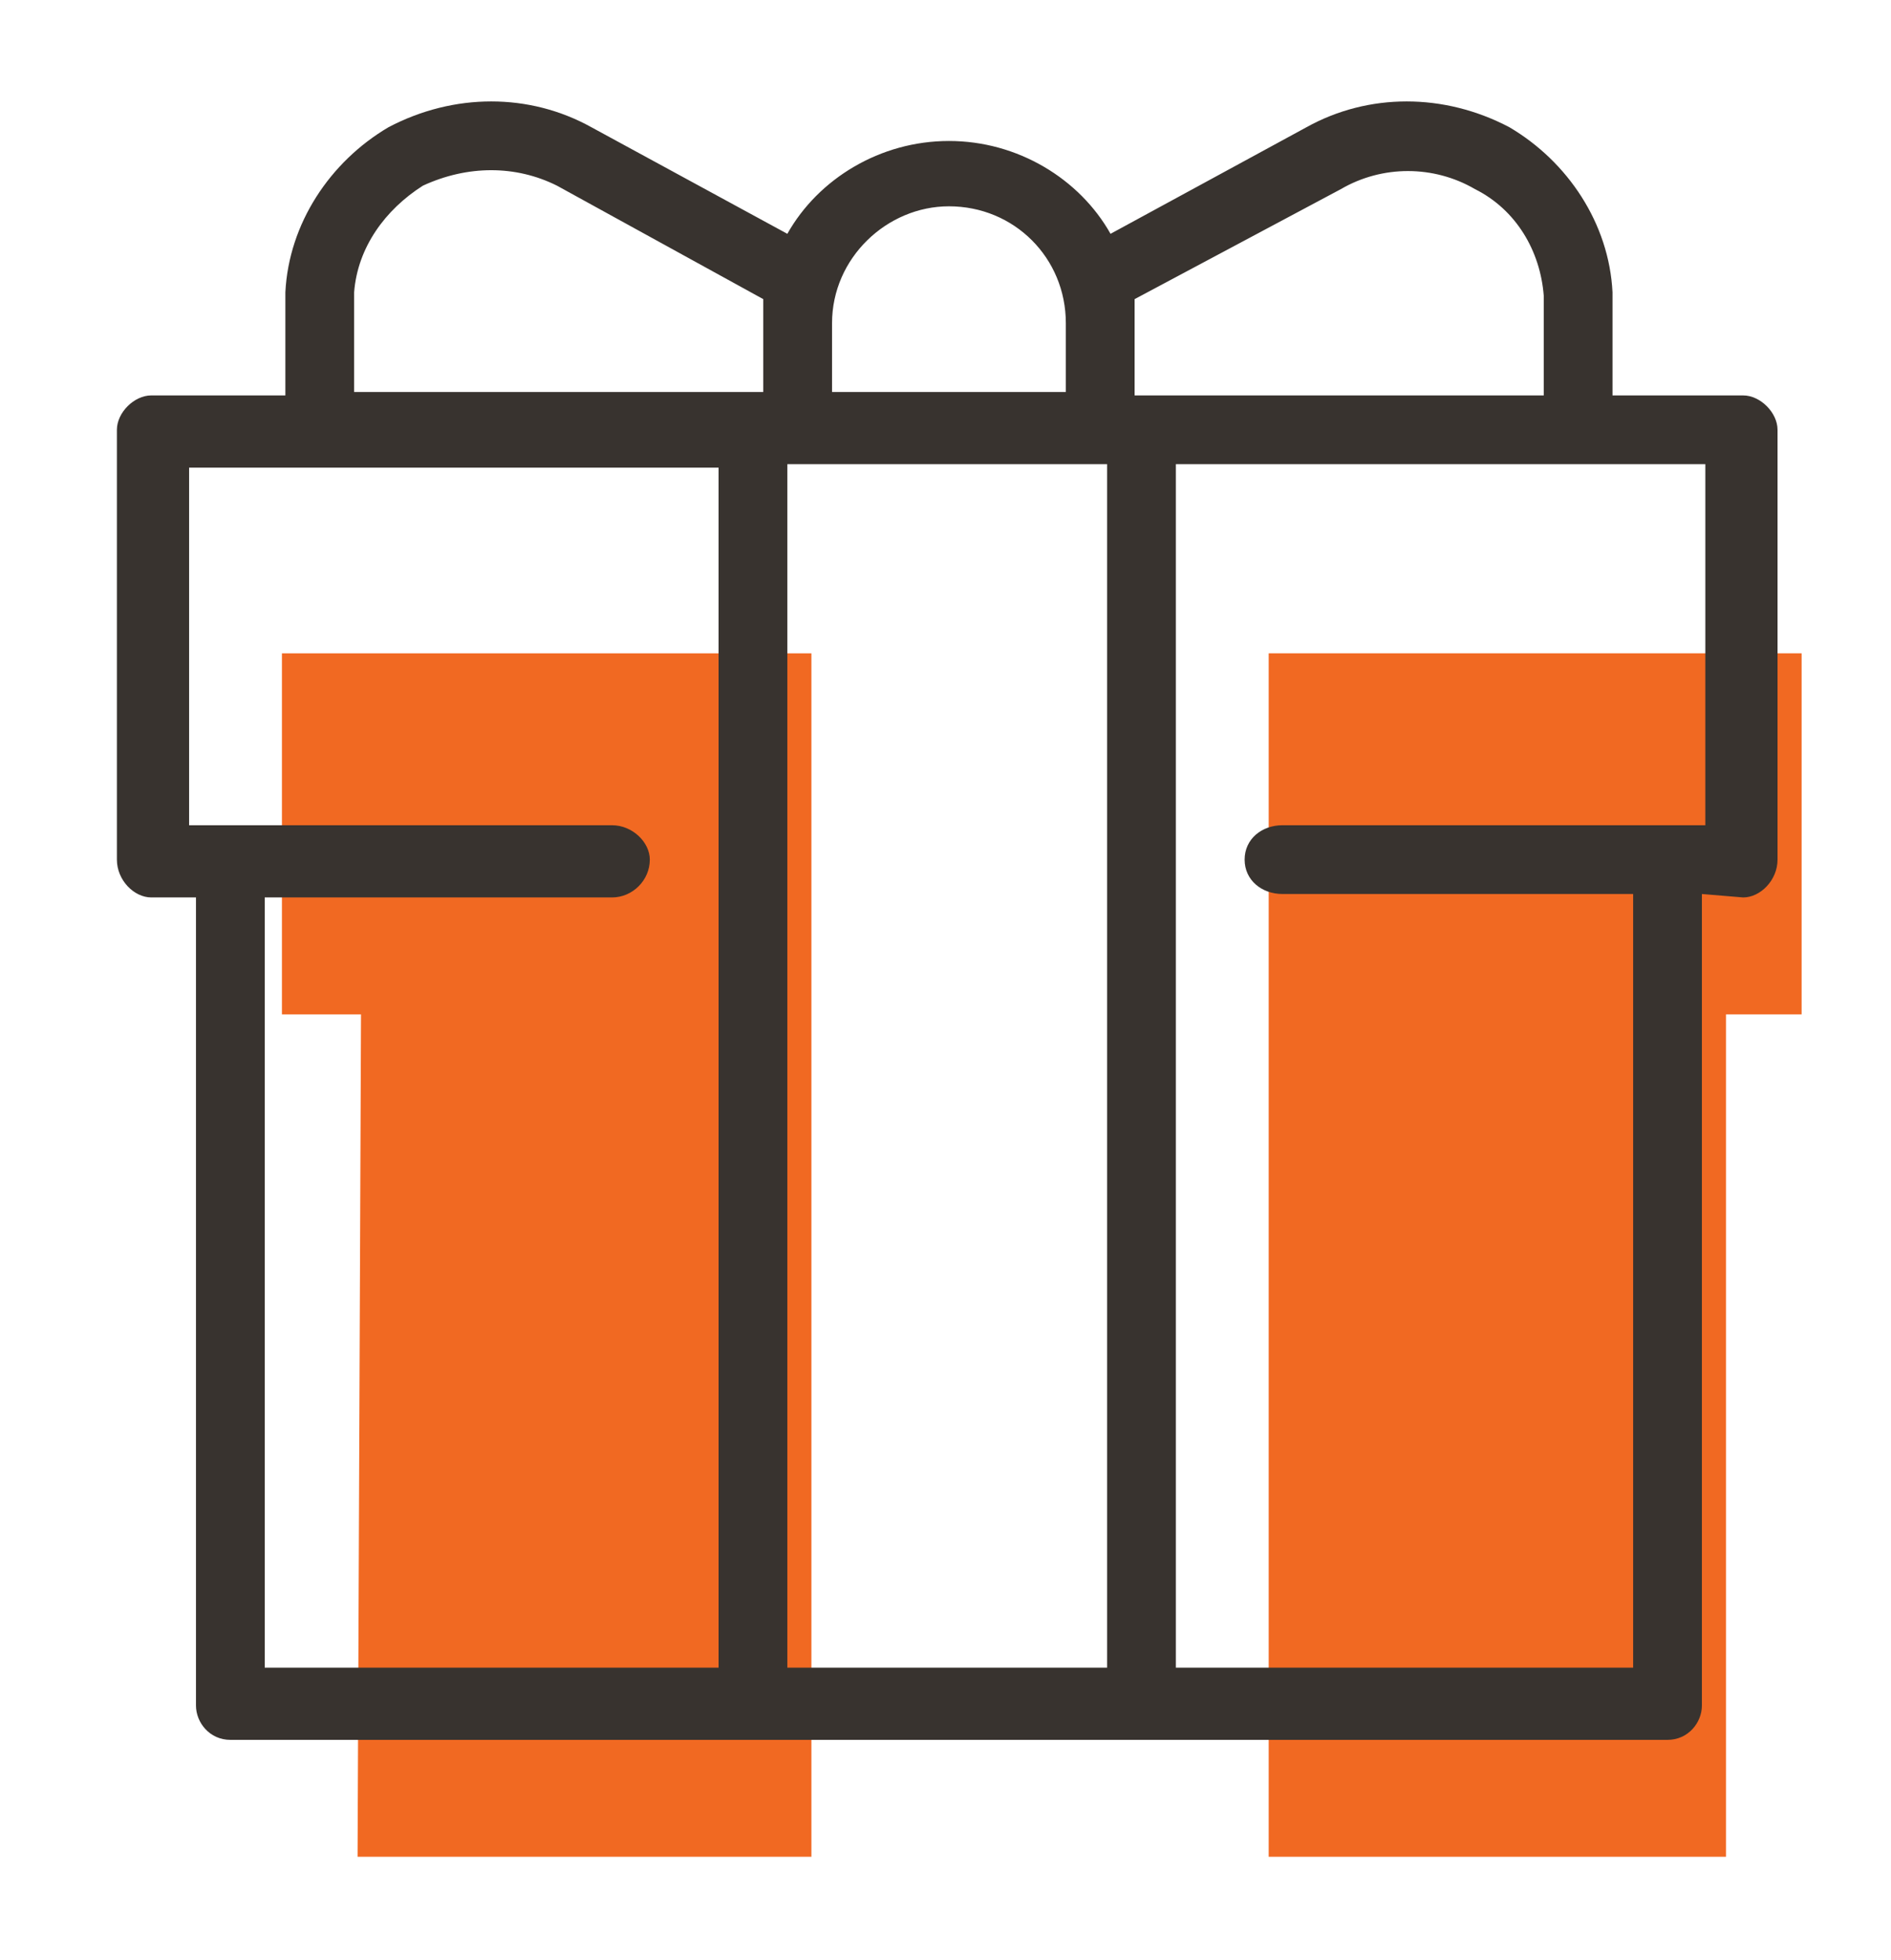 <svg version="1.2" xmlns="http://www.w3.org/2000/svg" viewBox="0 0 55 57" width="55" height="57">
	<title>packages-icon</title>
	<style>
		.s0 { fill: #f16922 } 
		.s1 { fill: #38332f } 
	</style>
	<path fill-rule="evenodd" class="s0" d="m8.2 19v10.5h2.3l-0.1 24.5h13.2v-35h-11.6-3.8z"/>
	<path fill-rule="evenodd" class="s0" d="m36.9 19v35h13.3v-24.5h2.2v-10.5h-3.8-11.7z"/>
	<path class="s1" d="m50.7 11.5h-3.8v-2.6q0-0.2 0-0.4c-0.1-2-1.3-3.8-3-4.8-1.9-1-4.1-1-5.9 0l-5.7 3.1c-0.9-1.6-2.7-2.7-4.7-2.7-2 0-3.8 1.1-4.7 2.7l-5.7-3.1c-1.8-1-4-1-5.9 0-1.7 1-2.9 2.8-3 4.8q0 0.2 0 0.4v2.6h-3.9c-0.5 0-1 0.5-1 1v12.5c0 0.6 0.5 1.1 1 1.1h1.3v23.5c0 0.5 0.4 1 1 1h41.8c0.6 0 1-0.5 1-1v-23.6l1.2 0.1c0.5 0 1-0.5 1-1.1v-12.5c0-0.5-0.5-1-1-1zm-29.8 37h-13.2v-22.4h10.1c0.6 0 1.1-0.5 1.1-1.1 0-0.5-0.5-1-1.1-1h-12.3v-10.4h15.4zm1.3-39.1v2h-11.9v-2.6q0-0.1 0-0.3c0.1-1.3 0.9-2.4 2-3.1 1.3-0.6 2.7-0.6 3.9 0l6 3.3c0 0 0 0.7 0 0.7zm2 0c0-1.9 1.6-3.4 3.4-3.4 1.9 0 3.4 1.5 3.4 3.4v2h-6.8zm8 39.1h-9.3v-35h9.3zm0.8-37v-2.8l6-3.2c1.2-0.7 2.7-0.7 3.9 0 1.2 0.6 1.9 1.8 2 3.1q0 0.1 0 0.3v2.6c0 0-11.9 0-11.9 0zm16.6 12.5h-12.3c-0.6 0-1.1 0.4-1.1 1 0 0.6 0.5 1 1.1 1h10.2v22.5h-13.3v-35h15.4z"/>
</svg>
